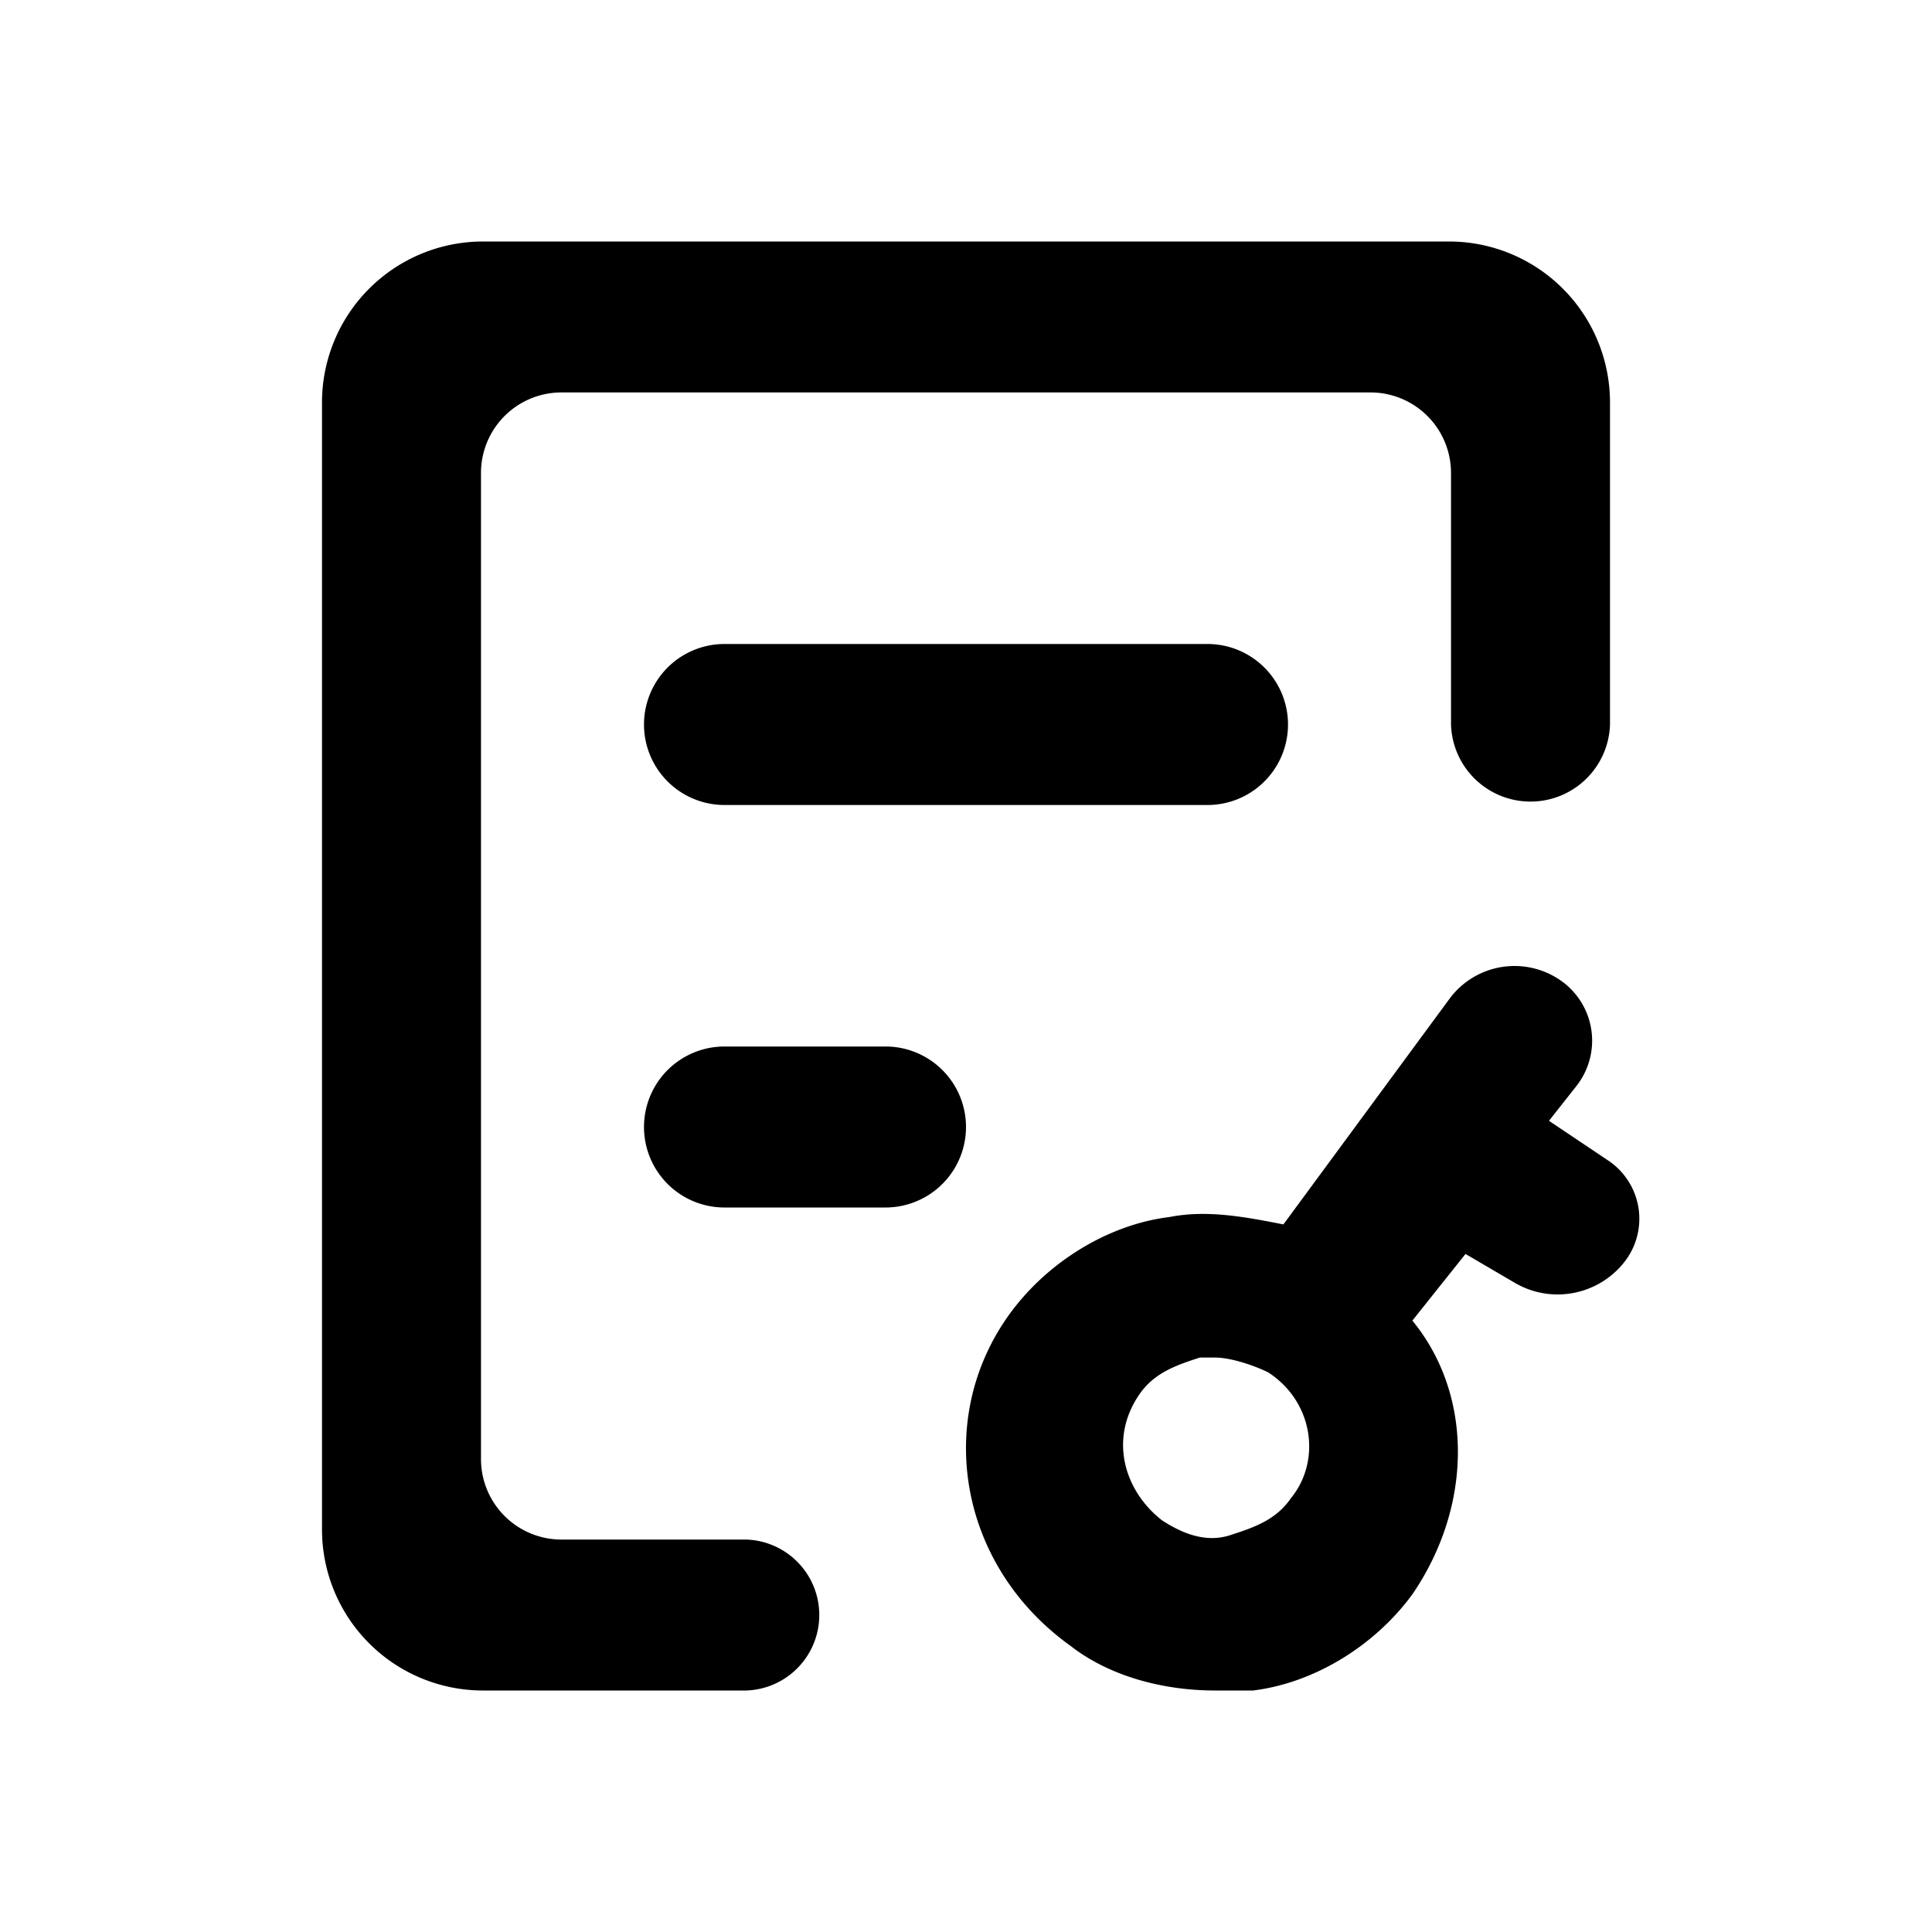 <svg width="24" height="24" xmlns="http://www.w3.org/2000/svg"><path d="M18 3a2 2 0 012 2v4.001a.988.988 0 01-1.975 0V5.875a1 1 0 00-1-1H6.975a1 1 0 00-1 1v12.25a1 1 0 001 1H9.27a.938.938 0 010 1.875H6a2 2 0 01-2-2V5a2 2 0 012-2zm.005 9.409a1.004 1.004 0 011.426-.197.911.911 0 01.151 1.28l-.34.431.738.495a.87.87 0 01.205 1.251c-.324.42-.909.535-1.367.267l-.613-.359-.66.828c.754.919.754 2.297 0 3.4-.471.644-1.225 1.103-1.98 1.195h-.47c-.66 0-1.32-.184-1.792-.551-1.414-1.011-1.696-2.85-.754-4.136.472-.644 1.226-1.103 1.98-1.195.471-.092.942 0 1.414.092zm-2.91 4.455h-.19c-.282.092-.565.184-.753.46-.377.551-.189 1.194.283 1.562.282.184.565.276.848.184.283-.092.566-.184.754-.46.377-.46.283-1.194-.283-1.562-.188-.092-.471-.184-.66-.184zM11 13a1 1 0 010 2H9a1 1 0 010-2h2zm4-5a1 1 0 010 2H9a1 1 0 110-2h6z"/></svg>